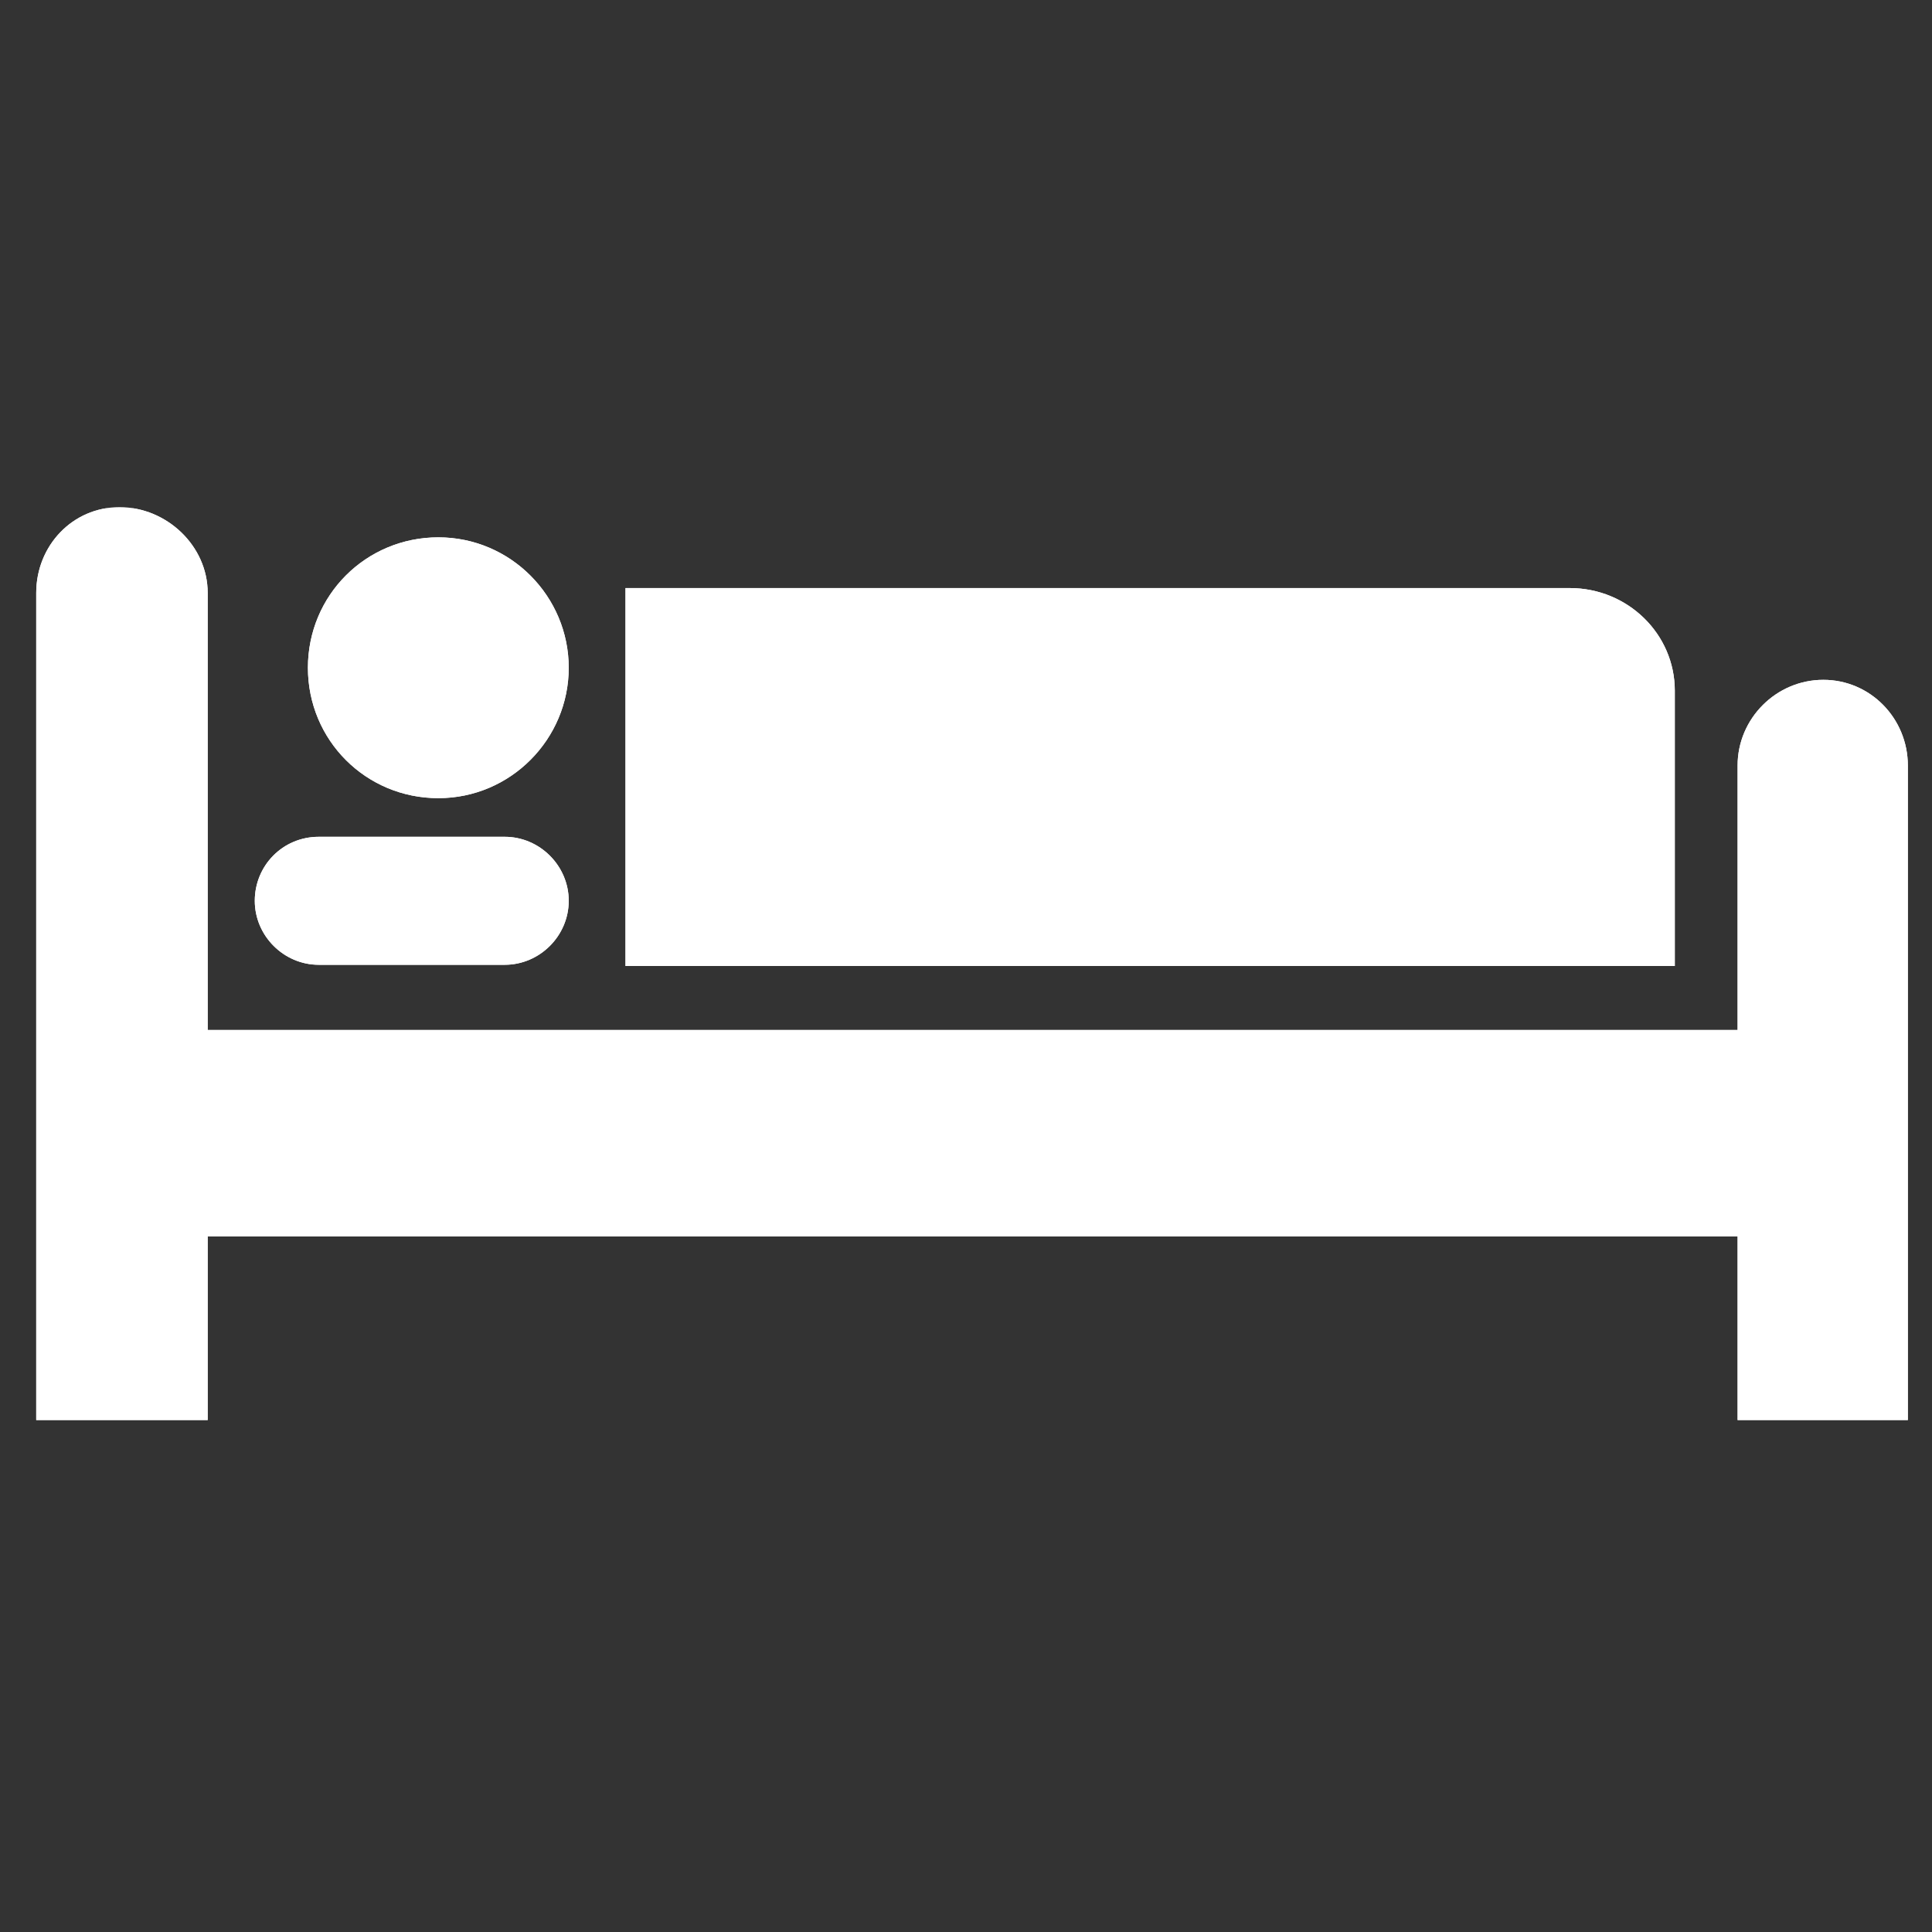 <?xml version="1.0" encoding="UTF-8"?>
<svg id="Calque_1" data-name="Calque 1" xmlns="http://www.w3.org/2000/svg" version="1.1" xmlns:xlink="http://www.w3.org/1999/xlink" viewBox="0 0 160 160">
  <rect x="0" y="0" width="160" height="160" fill="#333333" stroke="none"/>
  <defs>
    <style>
      .cls-1 {
        clip-path: url(#clippath-2);
      }

      .cls-2 {
        clip-path: url(#clippath-1);
      }

      .cls-3, .cls-4 {
        fill: #fff;
      }

      .cls-5 {
        fill: lime;
      }

      .cls-5, .cls-4 {
        stroke-width: 0px;
      }

      .cls-6 {
        clip-path: url(#clippath);
      }

      .cls-7 {
        clip-path: url(#clippath-3);
      }
    </style>
    <clipPath id="clippath">
      <path class="cls-4" d="M25.5,55.3c0,6,4.8,10.8,10.8,10.8s10.8-4.9,10.8-10.8-4.8-10.8-10.8-10.8-10.8,4.8-10.8,10.8"/>
    </clipPath>
    <clipPath id="clippath-1">
      <path class="cls-4" d="M51.8,48.7v31.3h86.9v-22.8c0-4.7-3.9-8.5-8.7-8.5H51.8Z"/>
    </clipPath>
    <clipPath id="clippath-2">
      <path class="cls-4" d="M26.4,69.3c-3,0-5.3,2.4-5.3,5.3s2.4,5.3,5.3,5.3h15.4c2.9,0,5.3-2.4,5.3-5.3s-2.4-5.3-5.3-5.3h-15.4Z"/>
    </clipPath>
    <clipPath id="clippath-3">
      <path class="cls-4" d="M3,49.2v68.4h14.2v-15.2h126.7v15.2h14.1v-54.2c0-3.9-3.1-7.1-7-7.1s-7.1,3.2-7.1,7.1v21.9H17.2v-36.2c0-3.9-3.4-7.1-7.3-7.1s-6.9,3.2-6.9,7.1"/>
    </clipPath>
  </defs>
  <rect class="cls-5" x="-121" y="35" width="100" height="100"/>
  <g>
    <path class="cls-3" d="M25.5,55.3c0,6,4.8,10.8,10.8,10.8s10.8-4.9,10.8-10.8-4.8-10.8-10.8-10.8-10.8,4.8-10.8,10.8"/>
    <g class="cls-6">
      <rect class="cls-4" x="25.5" y="44.5" width="21.7" height="21.6"/>
    </g>
  </g>
  <g>
    <path class="cls-3" d="M51.8,48.7v31.3h86.9v-22.8c0-4.7-3.9-8.5-8.7-8.5H51.8Z"/>
    <g class="cls-2">
      <rect class="cls-4" x="51.8" y="48.7" width="86.9" height="31.3"/>
    </g>
  </g>
  <g>
    <path class="cls-3" d="M26.4,69.3c-3,0-5.3,2.4-5.3,5.3s2.4,5.3,5.3,5.3h15.4c2.9,0,5.3-2.4,5.3-5.3s-2.4-5.3-5.3-5.3h-15.4Z"/>
    <g class="cls-1">
      <rect class="cls-4" x="21.1" y="69.3" width="26.1" height="10.7"/>
    </g>
  </g>
  <g>
    <path class="cls-3" d="M3,49.2v68.4h14.2v-15.2h126.7v15.2h14.1v-54.2c0-3.9-3.1-7.1-7-7.1s-7.1,3.2-7.1,7.1v21.9H17.2v-36.2c0-3.9-3.4-7.1-7.3-7.1s-6.9,3.2-6.9,7.1"/>
    <g class="cls-7">
      <rect class="cls-4" x="3" y="42.1" width="155" height="75.5"/>
    </g>
  </g>
</svg>